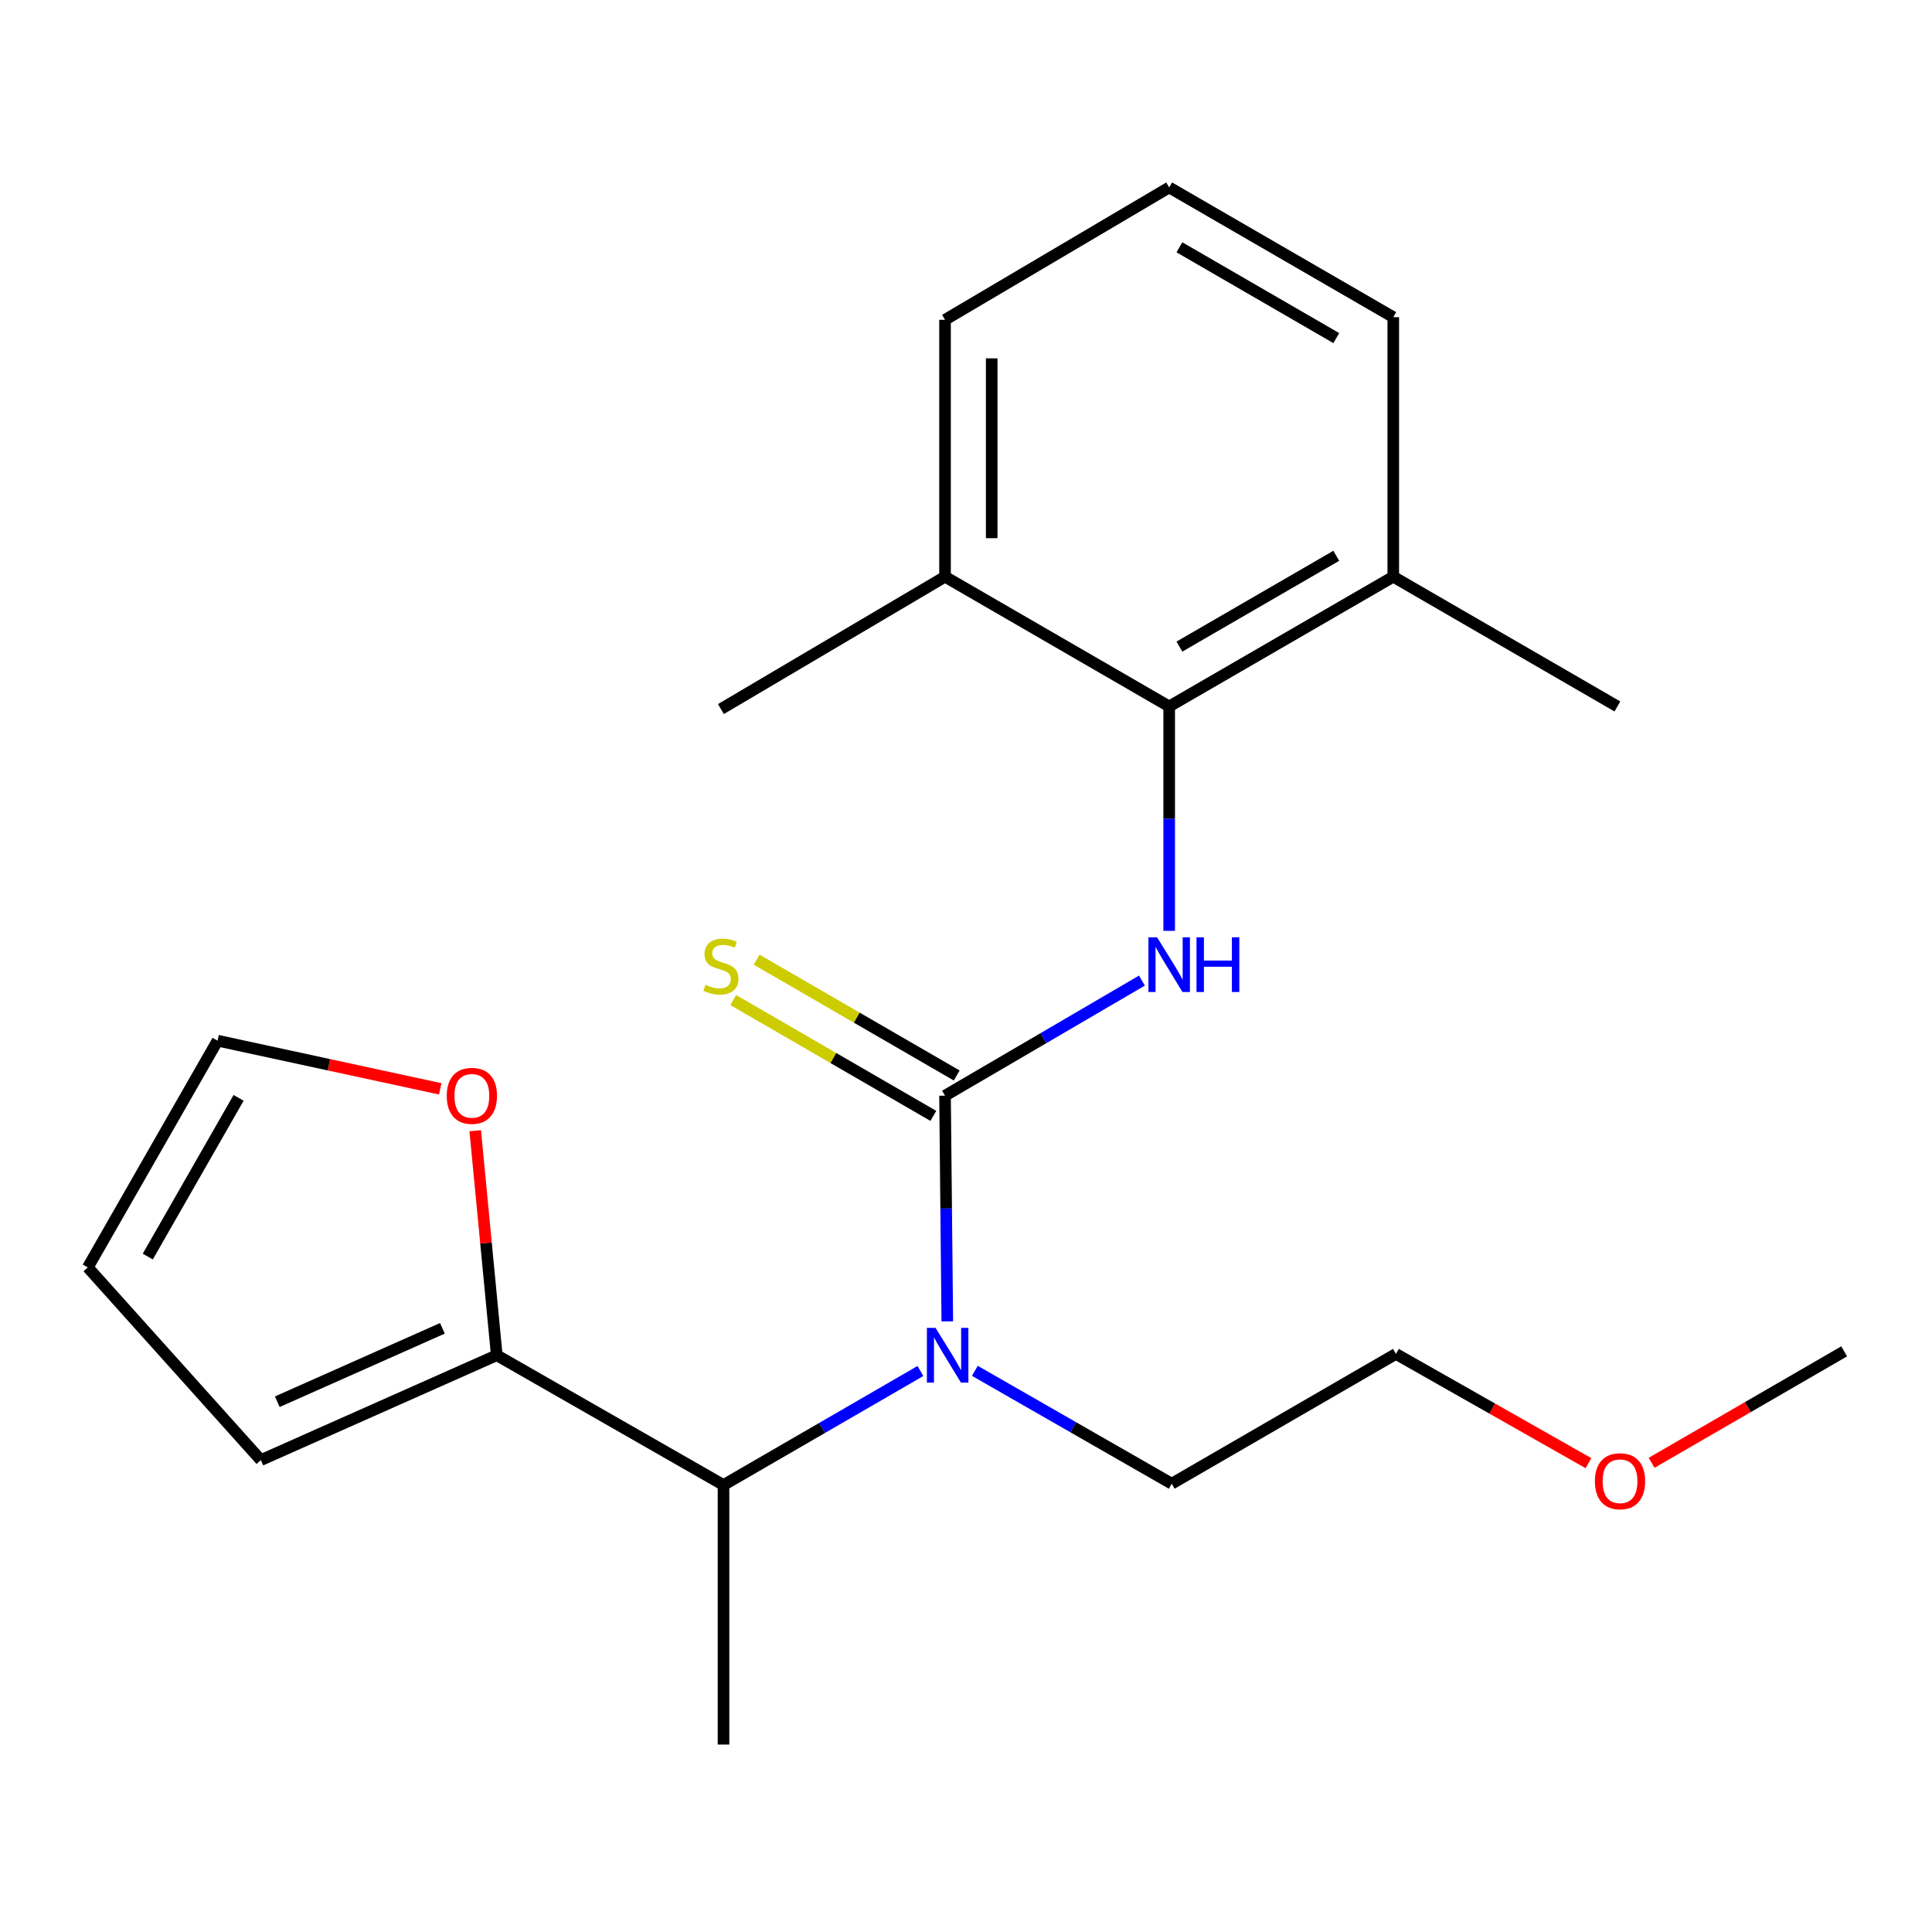<?xml version='1.0' encoding='iso-8859-1'?>
<svg version='1.1' baseProfile='full'
              xmlns='http://www.w3.org/2000/svg'
                      xmlns:rdkit='http://www.rdkit.org/xml'
                      xmlns:xlink='http://www.w3.org/1999/xlink'
                  xml:space='preserve'
width='1000px' height='1000px' viewBox='0 0 1000 1000'>
<!-- END OF HEADER -->
<rect style='opacity:1.0;fill:#FFFFFF;stroke:none' width='1000' height='1000' x='0' y='0'> </rect>
<path class='bond-0' d='M 489.144,567.124 L 540.106,537.334' style='fill:none;fill-rule:evenodd;stroke:#000000;stroke-width:6px;stroke-linecap:butt;stroke-linejoin:miter;stroke-opacity:1' />
<path class='bond-0' d='M 540.106,537.334 L 591.069,507.544' style='fill:none;fill-rule:evenodd;stroke:#0000FF;stroke-width:6px;stroke-linecap:butt;stroke-linejoin:miter;stroke-opacity:1' />
<path class='bond-1' d='M 489.144,567.124 L 489.733,625.536' style='fill:none;fill-rule:evenodd;stroke:#000000;stroke-width:6px;stroke-linecap:butt;stroke-linejoin:miter;stroke-opacity:1' />
<path class='bond-1' d='M 489.733,625.536 L 490.322,683.948' style='fill:none;fill-rule:evenodd;stroke:#0000FF;stroke-width:6px;stroke-linecap:butt;stroke-linejoin:miter;stroke-opacity:1' />
<path class='bond-5' d='M 495.194,556.671 L 443.41,526.7' style='fill:none;fill-rule:evenodd;stroke:#000000;stroke-width:6px;stroke-linecap:butt;stroke-linejoin:miter;stroke-opacity:1' />
<path class='bond-5' d='M 443.41,526.7 L 391.626,496.728' style='fill:none;fill-rule:evenodd;stroke:#CCCC00;stroke-width:6px;stroke-linecap:butt;stroke-linejoin:miter;stroke-opacity:1' />
<path class='bond-5' d='M 483.094,577.577 L 431.31,547.606' style='fill:none;fill-rule:evenodd;stroke:#000000;stroke-width:6px;stroke-linecap:butt;stroke-linejoin:miter;stroke-opacity:1' />
<path class='bond-5' d='M 431.31,547.606 L 379.526,517.634' style='fill:none;fill-rule:evenodd;stroke:#CCCC00;stroke-width:6px;stroke-linecap:butt;stroke-linejoin:miter;stroke-opacity:1' />
<path class='bond-2' d='M 605.169,481.801 L 605.169,423.729' style='fill:none;fill-rule:evenodd;stroke:#0000FF;stroke-width:6px;stroke-linecap:butt;stroke-linejoin:miter;stroke-opacity:1' />
<path class='bond-2' d='M 605.169,423.729 L 605.169,365.657' style='fill:none;fill-rule:evenodd;stroke:#000000;stroke-width:6px;stroke-linecap:butt;stroke-linejoin:miter;stroke-opacity:1' />
<path class='bond-4' d='M 476.408,709.627 L 425.447,739.136' style='fill:none;fill-rule:evenodd;stroke:#0000FF;stroke-width:6px;stroke-linecap:butt;stroke-linejoin:miter;stroke-opacity:1' />
<path class='bond-4' d='M 425.447,739.136 L 374.487,768.645' style='fill:none;fill-rule:evenodd;stroke:#000000;stroke-width:6px;stroke-linecap:butt;stroke-linejoin:miter;stroke-opacity:1' />
<path class='bond-12' d='M 504.581,709.54 L 555.533,738.751' style='fill:none;fill-rule:evenodd;stroke:#0000FF;stroke-width:6px;stroke-linecap:butt;stroke-linejoin:miter;stroke-opacity:1' />
<path class='bond-12' d='M 555.533,738.751 L 606.484,767.961' style='fill:none;fill-rule:evenodd;stroke:#000000;stroke-width:6px;stroke-linecap:butt;stroke-linejoin:miter;stroke-opacity:1' />
<path class='bond-8' d='M 605.169,365.657 L 721.153,298.506' style='fill:none;fill-rule:evenodd;stroke:#000000;stroke-width:6px;stroke-linecap:butt;stroke-linejoin:miter;stroke-opacity:1' />
<path class='bond-8' d='M 610.464,334.68 L 691.653,287.675' style='fill:none;fill-rule:evenodd;stroke:#000000;stroke-width:6px;stroke-linecap:butt;stroke-linejoin:miter;stroke-opacity:1' />
<path class='bond-9' d='M 605.169,365.657 L 489.144,298.506' style='fill:none;fill-rule:evenodd;stroke:#000000;stroke-width:6px;stroke-linecap:butt;stroke-linejoin:miter;stroke-opacity:1' />
<path class='bond-3' d='M 257.12,701.467 L 374.487,768.645' style='fill:none;fill-rule:evenodd;stroke:#000000;stroke-width:6px;stroke-linecap:butt;stroke-linejoin:miter;stroke-opacity:1' />
<path class='bond-6' d='M 257.12,701.467 L 251.549,643.363' style='fill:none;fill-rule:evenodd;stroke:#000000;stroke-width:6px;stroke-linecap:butt;stroke-linejoin:miter;stroke-opacity:1' />
<path class='bond-6' d='M 251.549,643.363 L 245.977,585.258' style='fill:none;fill-rule:evenodd;stroke:#FF0000;stroke-width:6px;stroke-linecap:butt;stroke-linejoin:miter;stroke-opacity:1' />
<path class='bond-7' d='M 257.12,701.467 L 135.016,755.749' style='fill:none;fill-rule:evenodd;stroke:#000000;stroke-width:6px;stroke-linecap:butt;stroke-linejoin:miter;stroke-opacity:1' />
<path class='bond-7' d='M 228.992,687.537 L 143.52,725.534' style='fill:none;fill-rule:evenodd;stroke:#000000;stroke-width:6px;stroke-linecap:butt;stroke-linejoin:miter;stroke-opacity:1' />
<path class='bond-13' d='M 374.487,768.645 L 374.487,902.974' style='fill:none;fill-rule:evenodd;stroke:#000000;stroke-width:6px;stroke-linecap:butt;stroke-linejoin:miter;stroke-opacity:1' />
<path class='bond-10' d='M 227.871,563.584 L 170.238,551.116' style='fill:none;fill-rule:evenodd;stroke:#FF0000;stroke-width:6px;stroke-linecap:butt;stroke-linejoin:miter;stroke-opacity:1' />
<path class='bond-10' d='M 170.238,551.116 L 112.606,538.648' style='fill:none;fill-rule:evenodd;stroke:#000000;stroke-width:6px;stroke-linecap:butt;stroke-linejoin:miter;stroke-opacity:1' />
<path class='bond-11' d='M 135.016,755.749 L 45.455,656.002' style='fill:none;fill-rule:evenodd;stroke:#000000;stroke-width:6px;stroke-linecap:butt;stroke-linejoin:miter;stroke-opacity:1' />
<path class='bond-17' d='M 721.153,298.506 L 721.153,164.163' style='fill:none;fill-rule:evenodd;stroke:#000000;stroke-width:6px;stroke-linecap:butt;stroke-linejoin:miter;stroke-opacity:1' />
<path class='bond-19' d='M 721.153,298.506 L 837.165,365.657' style='fill:none;fill-rule:evenodd;stroke:#000000;stroke-width:6px;stroke-linecap:butt;stroke-linejoin:miter;stroke-opacity:1' />
<path class='bond-16' d='M 489.144,298.506 L 489.144,165.532' style='fill:none;fill-rule:evenodd;stroke:#000000;stroke-width:6px;stroke-linecap:butt;stroke-linejoin:miter;stroke-opacity:1' />
<path class='bond-16' d='M 513.299,278.56 L 513.299,185.478' style='fill:none;fill-rule:evenodd;stroke:#000000;stroke-width:6px;stroke-linecap:butt;stroke-linejoin:miter;stroke-opacity:1' />
<path class='bond-18' d='M 489.144,298.506 L 373.145,367.013' style='fill:none;fill-rule:evenodd;stroke:#000000;stroke-width:6px;stroke-linecap:butt;stroke-linejoin:miter;stroke-opacity:1' />
<path class='bond-23' d='M 112.606,538.648 L 45.455,656.002' style='fill:none;fill-rule:evenodd;stroke:#000000;stroke-width:6px;stroke-linecap:butt;stroke-linejoin:miter;stroke-opacity:1' />
<path class='bond-23' d='M 123.498,568.248 L 76.493,650.395' style='fill:none;fill-rule:evenodd;stroke:#000000;stroke-width:6px;stroke-linecap:butt;stroke-linejoin:miter;stroke-opacity:1' />
<path class='bond-20' d='M 606.484,767.961 L 722.522,700.783' style='fill:none;fill-rule:evenodd;stroke:#000000;stroke-width:6px;stroke-linecap:butt;stroke-linejoin:miter;stroke-opacity:1' />
<path class='bond-14' d='M 605.169,97.026 L 489.144,165.532' style='fill:none;fill-rule:evenodd;stroke:#000000;stroke-width:6px;stroke-linecap:butt;stroke-linejoin:miter;stroke-opacity:1' />
<path class='bond-22' d='M 605.169,97.026 L 721.153,164.163' style='fill:none;fill-rule:evenodd;stroke:#000000;stroke-width:6px;stroke-linecap:butt;stroke-linejoin:miter;stroke-opacity:1' />
<path class='bond-22' d='M 610.465,128.002 L 691.655,174.998' style='fill:none;fill-rule:evenodd;stroke:#000000;stroke-width:6px;stroke-linecap:butt;stroke-linejoin:miter;stroke-opacity:1' />
<path class='bond-15' d='M 822.186,757.336 L 772.354,729.06' style='fill:none;fill-rule:evenodd;stroke:#FF0000;stroke-width:6px;stroke-linecap:butt;stroke-linejoin:miter;stroke-opacity:1' />
<path class='bond-15' d='M 772.354,729.06 L 722.522,700.783' style='fill:none;fill-rule:evenodd;stroke:#000000;stroke-width:6px;stroke-linecap:butt;stroke-linejoin:miter;stroke-opacity:1' />
<path class='bond-21' d='M 854.872,757.142 L 904.709,728.298' style='fill:none;fill-rule:evenodd;stroke:#FF0000;stroke-width:6px;stroke-linecap:butt;stroke-linejoin:miter;stroke-opacity:1' />
<path class='bond-21' d='M 904.709,728.298 L 954.545,699.454' style='fill:none;fill-rule:evenodd;stroke:#000000;stroke-width:6px;stroke-linecap:butt;stroke-linejoin:miter;stroke-opacity:1' />
<path  class='atom-1' d='M 598.909 485.142
L 608.189 500.142
Q 609.109 501.622, 610.589 504.302
Q 612.069 506.982, 612.149 507.142
L 612.149 485.142
L 615.909 485.142
L 615.909 513.462
L 612.029 513.462
L 602.069 497.062
Q 600.909 495.142, 599.669 492.942
Q 598.469 490.742, 598.109 490.062
L 598.109 513.462
L 594.429 513.462
L 594.429 485.142
L 598.909 485.142
' fill='#0000FF'/>
<path  class='atom-1' d='M 619.309 485.142
L 623.149 485.142
L 623.149 497.182
L 637.629 497.182
L 637.629 485.142
L 641.469 485.142
L 641.469 513.462
L 637.629 513.462
L 637.629 500.382
L 623.149 500.382
L 623.149 513.462
L 619.309 513.462
L 619.309 485.142
' fill='#0000FF'/>
<path  class='atom-2' d='M 484.239 687.307
L 493.519 702.307
Q 494.439 703.787, 495.919 706.467
Q 497.399 709.147, 497.479 709.307
L 497.479 687.307
L 501.239 687.307
L 501.239 715.627
L 497.359 715.627
L 487.399 699.227
Q 486.239 697.307, 484.999 695.107
Q 483.799 692.907, 483.439 692.227
L 483.439 715.627
L 479.759 715.627
L 479.759 687.307
L 484.239 687.307
' fill='#0000FF'/>
<path  class='atom-6' d='M 365.145 509.707
Q 365.465 509.827, 366.785 510.387
Q 368.105 510.947, 369.545 511.307
Q 371.025 511.627, 372.465 511.627
Q 375.145 511.627, 376.705 510.347
Q 378.265 509.027, 378.265 506.747
Q 378.265 505.187, 377.465 504.227
Q 376.705 503.267, 375.505 502.747
Q 374.305 502.227, 372.305 501.627
Q 369.785 500.867, 368.265 500.147
Q 366.785 499.427, 365.705 497.907
Q 364.665 496.387, 364.665 493.827
Q 364.665 490.267, 367.065 488.067
Q 369.505 485.867, 374.305 485.867
Q 377.585 485.867, 381.305 487.427
L 380.385 490.507
Q 376.985 489.107, 374.425 489.107
Q 371.665 489.107, 370.145 490.267
Q 368.625 491.387, 368.665 493.347
Q 368.665 494.867, 369.425 495.787
Q 370.225 496.707, 371.345 497.227
Q 372.505 497.747, 374.425 498.347
Q 376.985 499.147, 378.505 499.947
Q 380.025 500.747, 381.105 502.387
Q 382.225 503.987, 382.225 506.747
Q 382.225 510.667, 379.585 512.787
Q 376.985 514.867, 372.625 514.867
Q 370.105 514.867, 368.185 514.307
Q 366.305 513.787, 364.065 512.867
L 365.145 509.707
' fill='#CCCC00'/>
<path  class='atom-7' d='M 231.238 567.204
Q 231.238 560.404, 234.598 556.604
Q 237.958 552.804, 244.238 552.804
Q 250.518 552.804, 253.878 556.604
Q 257.238 560.404, 257.238 567.204
Q 257.238 574.084, 253.838 578.004
Q 250.438 581.884, 244.238 581.884
Q 237.998 581.884, 234.598 578.004
Q 231.238 574.124, 231.238 567.204
M 244.238 578.684
Q 248.558 578.684, 250.878 575.804
Q 253.238 572.884, 253.238 567.204
Q 253.238 561.644, 250.878 558.844
Q 248.558 556.004, 244.238 556.004
Q 239.918 556.004, 237.558 558.804
Q 235.238 561.604, 235.238 567.204
Q 235.238 572.924, 237.558 575.804
Q 239.918 578.684, 244.238 578.684
' fill='#FF0000'/>
<path  class='atom-16' d='M 825.52 766.685
Q 825.52 759.885, 828.88 756.085
Q 832.24 752.285, 838.52 752.285
Q 844.8 752.285, 848.16 756.085
Q 851.52 759.885, 851.52 766.685
Q 851.52 773.565, 848.12 777.485
Q 844.72 781.365, 838.52 781.365
Q 832.28 781.365, 828.88 777.485
Q 825.52 773.605, 825.52 766.685
M 838.52 778.165
Q 842.84 778.165, 845.16 775.285
Q 847.52 772.365, 847.52 766.685
Q 847.52 761.125, 845.16 758.325
Q 842.84 755.485, 838.52 755.485
Q 834.2 755.485, 831.84 758.285
Q 829.52 761.085, 829.52 766.685
Q 829.52 772.405, 831.84 775.285
Q 834.2 778.165, 838.52 778.165
' fill='#FF0000'/>
</svg>
